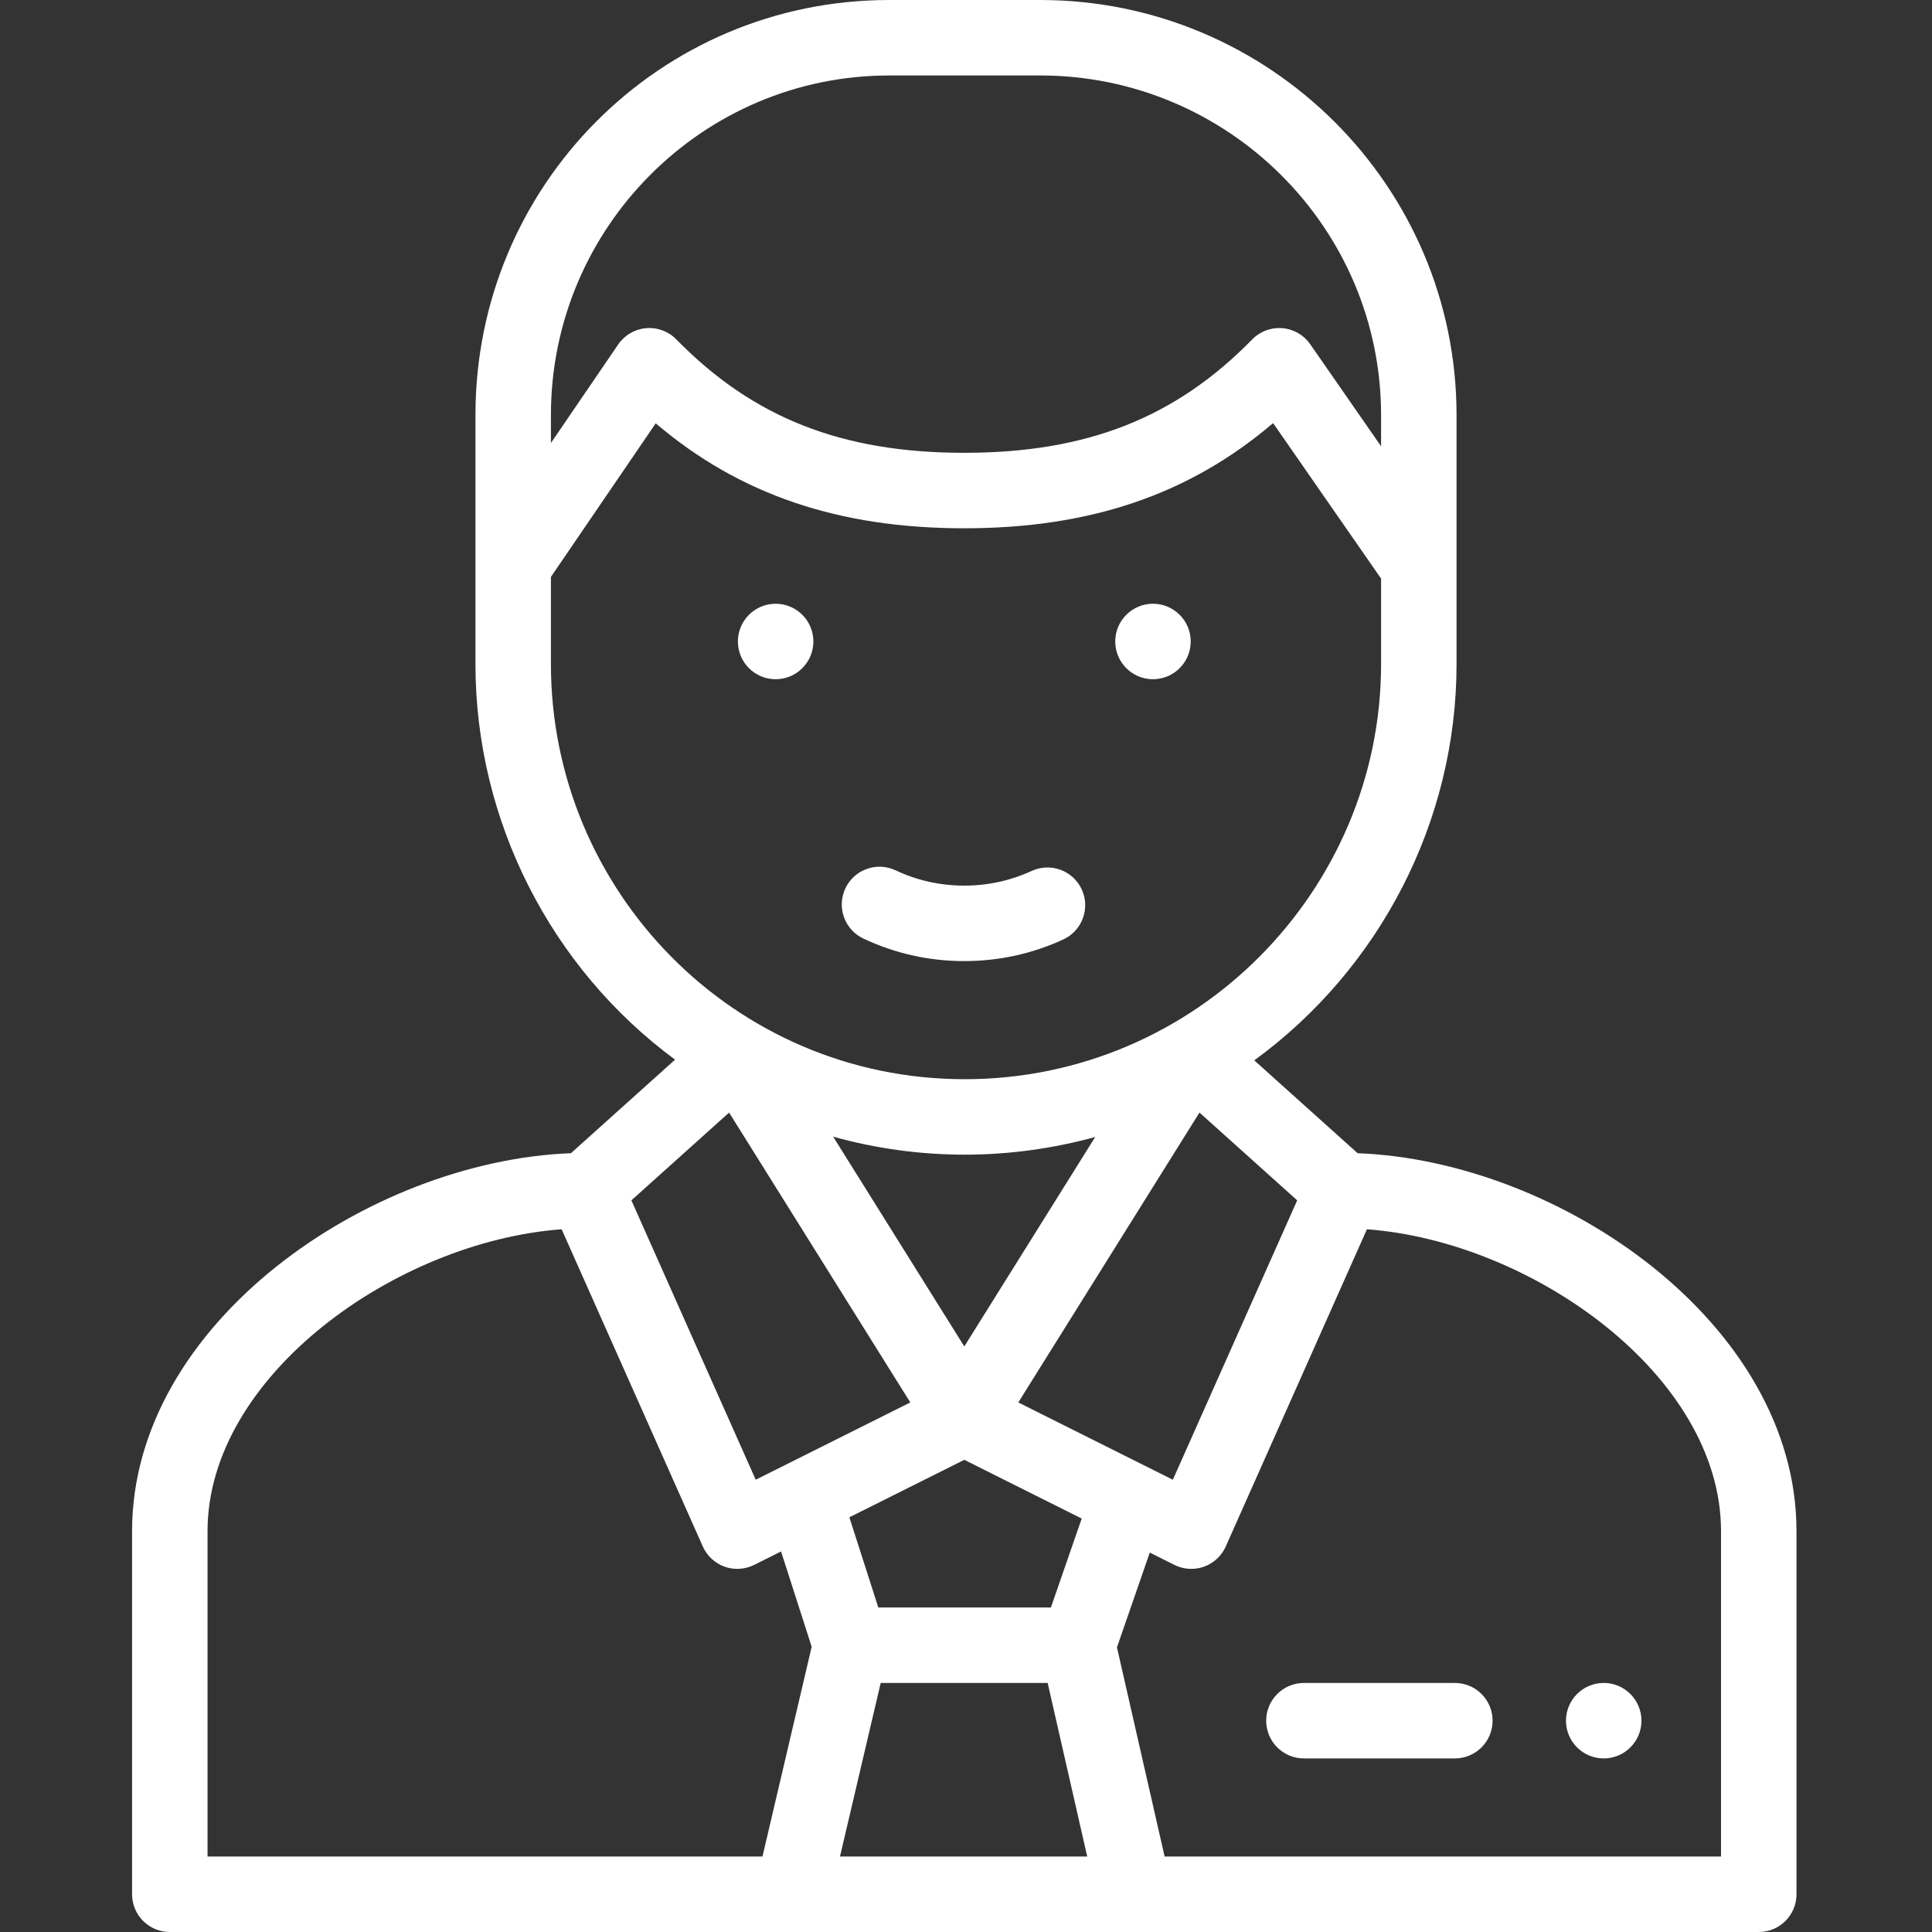 <?xml version="1.0" encoding="UTF-8"?> <svg xmlns="http://www.w3.org/2000/svg" width="100" height="100" viewBox="0 0 512 512" fill="none"><rect x="0" y="0" width="512" height="512" fill="#333333" stroke="none"/> <path d="M305.551 180C311.07 180 315.551 175.52 315.551 170C315.551 164.48 311.07 160 305.551 160C300.02 160 295.551 164.48 295.551 170C295.551 175.52 300.02 180 305.551 180Z" fill="#ffffff"></path> <path d="M205.551 180C211.07 180 215.551 175.52 215.551 170C215.551 164.48 211.07 160 205.551 160C200.02 160 195.551 164.48 195.551 170C195.551 175.52 200.02 180 205.551 180Z" fill="#ffffff"></path> <path d="M228.816 248.734C237.211 252.691 246.207 254.699 255.547 254.699C264.683 254.699 273.504 252.774 281.765 248.977C286.785 246.668 288.98 240.731 286.676 235.711C284.367 230.695 278.43 228.496 273.41 230.805C267.789 233.387 261.777 234.699 255.547 234.699C249.176 234.699 243.051 233.336 237.344 230.645C232.347 228.289 226.387 230.43 224.035 235.426C221.68 240.422 223.82 246.379 228.816 248.734Z" fill="#ffffff"></path> <path d="M476.09 405.77C476.09 350.781 413.465 307.656 359.785 305.613L332.398 281.008C365.754 256.672 386 217.562 386 176V110C386 49.348 336.496 0 275.648 0H235.648C174.883 0 126 49.172 126 110V176C126 217.492 145.977 256.527 178.898 280.82L151.305 305.613C97.742 307.652 35 350.668 35 405.77V502C35 507.523 39.477 512 45 512H466.09C471.613 512 476.09 507.523 476.09 502V405.77ZM233.395 446H277.641L288.125 492H222.605L233.395 446ZM278.5 426H232.762L225.09 402.098L255.551 386.867L286.664 402.43L278.5 426ZM255.547 356.82L220.797 301.23C232.082 304.367 243.809 305.996 255.648 305.996C267.375 305.996 279.016 304.398 290.242 301.312L255.547 356.82ZM269.859 371.664L317.871 294.84L343.766 318.105L310.816 392.148L269.859 371.664ZM235.648 20H275.648C325.469 20 366 60.371 366 110V118.266L347.223 91.227C345.523 88.777 342.816 87.215 339.844 86.965C336.867 86.715 333.945 87.805 331.859 89.938C311.531 110.727 287.996 120 255.551 120C223.109 120 199.57 110.727 179.227 89.938C177.133 87.793 174.184 86.707 171.203 86.969C168.219 87.231 165.508 88.816 163.82 91.293L146 117.406V110C146 60.371 186.215 20 235.648 20V20ZM146 176V152.887L173.773 112.188C196.023 131.113 222.316 140 255.551 140C288.82 140 315.133 131.094 337.387 112.129L366 153.332V176C366 235.887 317.051 286 255.648 286C194.445 286 146 236.043 146 176V176ZM193.219 294.844L241.238 371.664L200.273 392.148L167.324 318.105L193.219 294.844ZM55 405.77C55 364.574 105.078 329.004 148.84 325.77L186.254 409.836C187.363 412.328 189.445 414.262 192.016 415.184C194.586 416.105 197.418 415.934 199.863 414.715L206.988 411.148L215.102 436.414L202.062 492H55V405.77ZM456.09 492H308.637L296.004 436.566L304.703 411.449L311.227 414.715C313.688 415.945 316.527 416.098 319.074 415.184C321.645 414.262 323.727 412.328 324.836 409.836L362.25 325.77C406.012 329.008 456.09 364.574 456.09 405.77V492Z" fill="#ffffff"></path> <path d="M385.551 446H345.551C340.027 446 335.551 450.477 335.551 456C335.551 461.523 340.027 466 345.551 466H385.551C391.074 466 395.551 461.523 395.551 456C395.551 450.477 391.074 446 385.551 446Z" fill="#ffffff"></path> <path d="M425 446C430.52 446 435 450.48 435 456C435 461.52 430.52 466 425 466C419.48 466 415 461.52 415 456C415 450.48 419.48 446 425 446Z" fill="#ffffff"></path> </svg> 